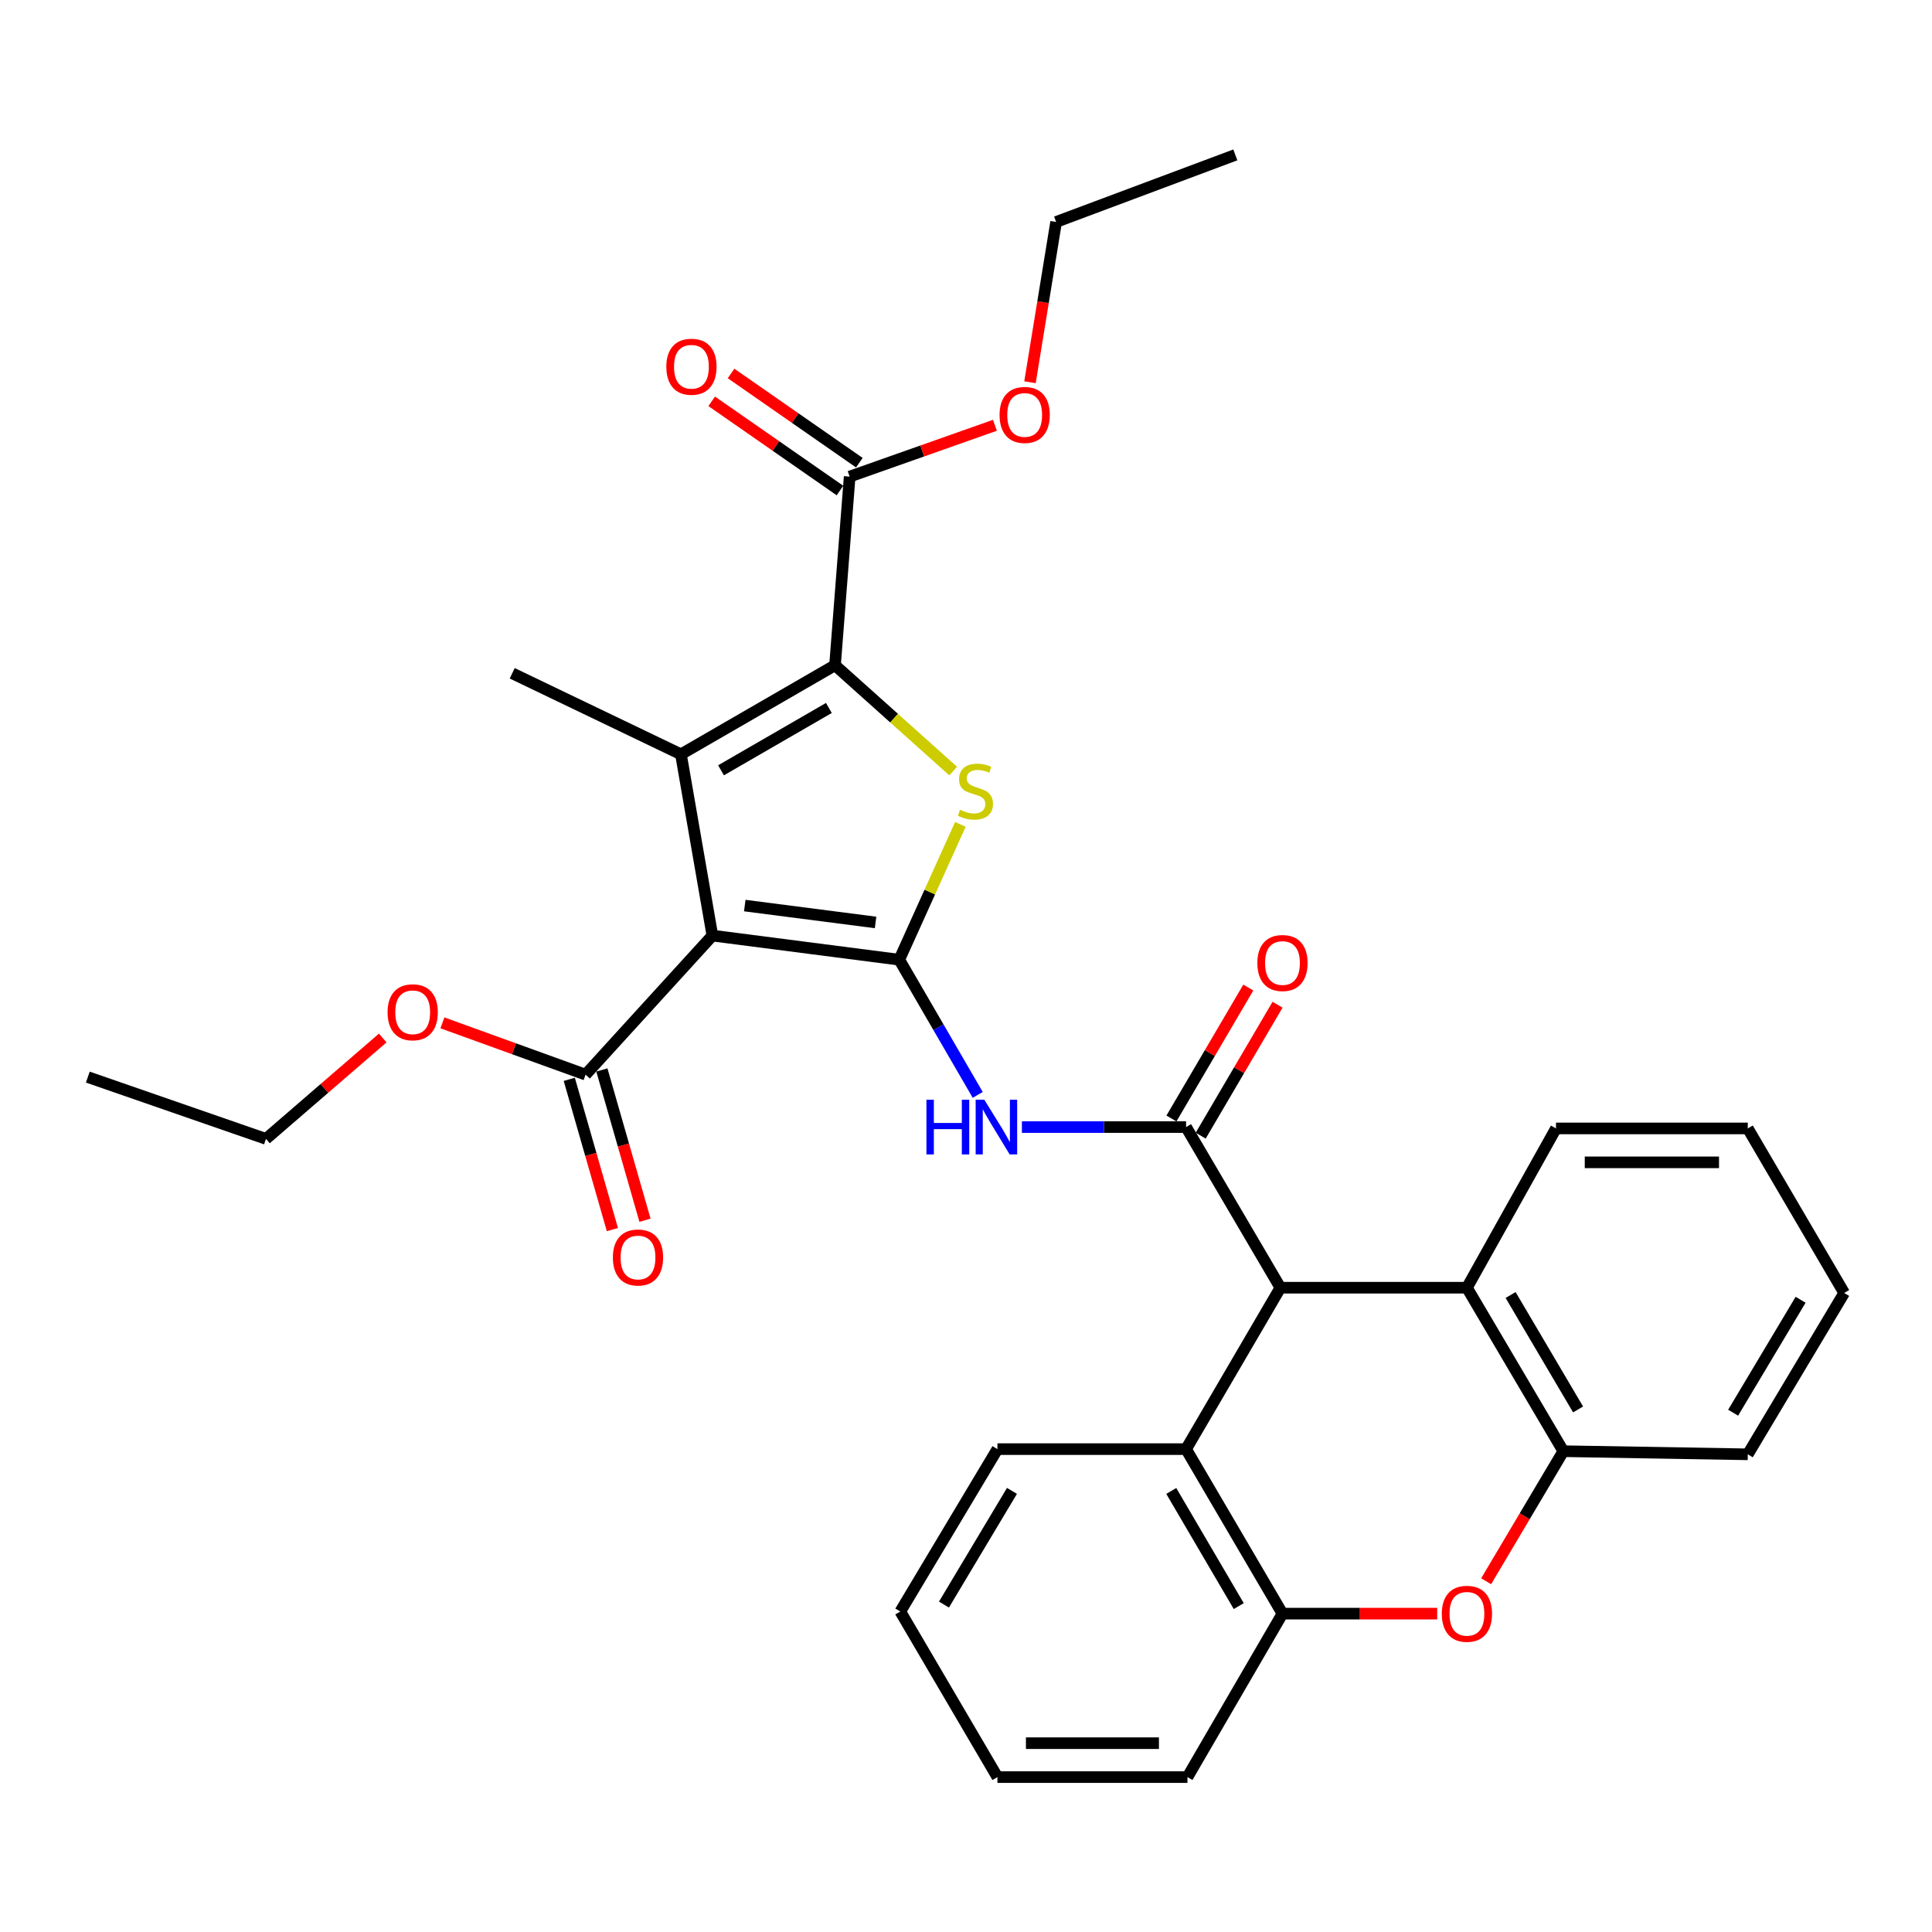 <?xml version='1.0' encoding='iso-8859-1'?>
<svg version='1.1' baseProfile='full'
              xmlns='http://www.w3.org/2000/svg'
                      xmlns:rdkit='http://www.rdkit.org/xml'
                      xmlns:xlink='http://www.w3.org/1999/xlink'
                  xml:space='preserve'
width='1000px' height='1000px' viewBox='0 0 1000 1000'>
<!-- END OF HEADER -->
<rect style='opacity:1.0;fill:#FFFFFF;stroke:none' width='1000' height='1000' x='0' y='0'> </rect>
<path class='bond-0' d='M 465.454,496.742 L 368.732,484.258' style='fill:none;fill-rule:evenodd;stroke:#000000;stroke-width:6px;stroke-linecap:butt;stroke-linejoin:miter;stroke-opacity:1' />
<path class='bond-0' d='M 453.193,477.459 L 385.488,468.72' style='fill:none;fill-rule:evenodd;stroke:#000000;stroke-width:6px;stroke-linecap:butt;stroke-linejoin:miter;stroke-opacity:1' />
<path class='bond-3' d='M 465.454,496.742 L 481.27,461.72' style='fill:none;fill-rule:evenodd;stroke:#000000;stroke-width:6px;stroke-linecap:butt;stroke-linejoin:miter;stroke-opacity:1' />
<path class='bond-3' d='M 481.27,461.72 L 497.085,426.698' style='fill:none;fill-rule:evenodd;stroke:#CCCC00;stroke-width:6px;stroke-linecap:butt;stroke-linejoin:miter;stroke-opacity:1' />
<path class='bond-5' d='M 465.454,496.742 L 485.761,531.724' style='fill:none;fill-rule:evenodd;stroke:#000000;stroke-width:6px;stroke-linecap:butt;stroke-linejoin:miter;stroke-opacity:1' />
<path class='bond-5' d='M 485.761,531.724 L 506.068,566.706' style='fill:none;fill-rule:evenodd;stroke:#0000FF;stroke-width:6px;stroke-linecap:butt;stroke-linejoin:miter;stroke-opacity:1' />
<path class='bond-1' d='M 368.732,484.258 L 352.454,390.423' style='fill:none;fill-rule:evenodd;stroke:#000000;stroke-width:6px;stroke-linecap:butt;stroke-linejoin:miter;stroke-opacity:1' />
<path class='bond-8' d='M 368.732,484.258 L 303.094,556.237' style='fill:none;fill-rule:evenodd;stroke:#000000;stroke-width:6px;stroke-linecap:butt;stroke-linejoin:miter;stroke-opacity:1' />
<path class='bond-17' d='M 352.454,390.423 L 265.125,348.495' style='fill:none;fill-rule:evenodd;stroke:#000000;stroke-width:6px;stroke-linecap:butt;stroke-linejoin:miter;stroke-opacity:1' />
<path class='bond-32' d='M 352.454,390.423 L 432.206,344.33' style='fill:none;fill-rule:evenodd;stroke:#000000;stroke-width:6px;stroke-linecap:butt;stroke-linejoin:miter;stroke-opacity:1' />
<path class='bond-32' d='M 373.202,398.709 L 429.028,366.444' style='fill:none;fill-rule:evenodd;stroke:#000000;stroke-width:6px;stroke-linecap:butt;stroke-linejoin:miter;stroke-opacity:1' />
<path class='bond-2' d='M 432.206,344.33 L 462.787,371.718' style='fill:none;fill-rule:evenodd;stroke:#000000;stroke-width:6px;stroke-linecap:butt;stroke-linejoin:miter;stroke-opacity:1' />
<path class='bond-2' d='M 462.787,371.718 L 493.367,399.106' style='fill:none;fill-rule:evenodd;stroke:#CCCC00;stroke-width:6px;stroke-linecap:butt;stroke-linejoin:miter;stroke-opacity:1' />
<path class='bond-13' d='M 432.206,344.33 L 439.784,246.691' style='fill:none;fill-rule:evenodd;stroke:#000000;stroke-width:6px;stroke-linecap:butt;stroke-linejoin:miter;stroke-opacity:1' />
<path class='bond-4' d='M 613.907,583.37 L 571.421,583.37' style='fill:none;fill-rule:evenodd;stroke:#000000;stroke-width:6px;stroke-linecap:butt;stroke-linejoin:miter;stroke-opacity:1' />
<path class='bond-4' d='M 571.421,583.37 L 528.936,583.37' style='fill:none;fill-rule:evenodd;stroke:#0000FF;stroke-width:6px;stroke-linecap:butt;stroke-linejoin:miter;stroke-opacity:1' />
<path class='bond-6' d='M 613.907,583.37 L 662.731,666.515' style='fill:none;fill-rule:evenodd;stroke:#000000;stroke-width:6px;stroke-linecap:butt;stroke-linejoin:miter;stroke-opacity:1' />
<path class='bond-14' d='M 621.477,587.814 L 641.37,553.926' style='fill:none;fill-rule:evenodd;stroke:#000000;stroke-width:6px;stroke-linecap:butt;stroke-linejoin:miter;stroke-opacity:1' />
<path class='bond-14' d='M 641.37,553.926 L 661.263,520.039' style='fill:none;fill-rule:evenodd;stroke:#FF0000;stroke-width:6px;stroke-linecap:butt;stroke-linejoin:miter;stroke-opacity:1' />
<path class='bond-14' d='M 606.337,578.926 L 626.23,545.039' style='fill:none;fill-rule:evenodd;stroke:#000000;stroke-width:6px;stroke-linecap:butt;stroke-linejoin:miter;stroke-opacity:1' />
<path class='bond-14' d='M 626.23,545.039 L 646.123,511.151' style='fill:none;fill-rule:evenodd;stroke:#FF0000;stroke-width:6px;stroke-linecap:butt;stroke-linejoin:miter;stroke-opacity:1' />
<path class='bond-9' d='M 662.731,666.515 L 759.278,666.515' style='fill:none;fill-rule:evenodd;stroke:#000000;stroke-width:6px;stroke-linecap:butt;stroke-linejoin:miter;stroke-opacity:1' />
<path class='bond-10' d='M 662.731,666.515 L 613.907,750.061' style='fill:none;fill-rule:evenodd;stroke:#000000;stroke-width:6px;stroke-linecap:butt;stroke-linejoin:miter;stroke-opacity:1' />
<path class='bond-7' d='M 743.891,835.216 L 703.847,835.216' style='fill:none;fill-rule:evenodd;stroke:#FF0000;stroke-width:6px;stroke-linecap:butt;stroke-linejoin:miter;stroke-opacity:1' />
<path class='bond-7' d='M 703.847,835.216 L 663.804,835.216' style='fill:none;fill-rule:evenodd;stroke:#000000;stroke-width:6px;stroke-linecap:butt;stroke-linejoin:miter;stroke-opacity:1' />
<path class='bond-33' d='M 769.226,818.451 L 789.2,784.793' style='fill:none;fill-rule:evenodd;stroke:#FF0000;stroke-width:6px;stroke-linecap:butt;stroke-linejoin:miter;stroke-opacity:1' />
<path class='bond-33' d='M 789.2,784.793 L 809.175,751.134' style='fill:none;fill-rule:evenodd;stroke:#000000;stroke-width:6px;stroke-linecap:butt;stroke-linejoin:miter;stroke-opacity:1' />
<path class='bond-15' d='M 294.656,558.658 L 305.816,597.546' style='fill:none;fill-rule:evenodd;stroke:#000000;stroke-width:6px;stroke-linecap:butt;stroke-linejoin:miter;stroke-opacity:1' />
<path class='bond-15' d='M 305.816,597.546 L 316.975,636.435' style='fill:none;fill-rule:evenodd;stroke:#FF0000;stroke-width:6px;stroke-linecap:butt;stroke-linejoin:miter;stroke-opacity:1' />
<path class='bond-15' d='M 311.531,553.816 L 322.69,592.704' style='fill:none;fill-rule:evenodd;stroke:#000000;stroke-width:6px;stroke-linecap:butt;stroke-linejoin:miter;stroke-opacity:1' />
<path class='bond-15' d='M 322.69,592.704 L 333.849,631.593' style='fill:none;fill-rule:evenodd;stroke:#FF0000;stroke-width:6px;stroke-linecap:butt;stroke-linejoin:miter;stroke-opacity:1' />
<path class='bond-18' d='M 303.094,556.237 L 266.041,542.833' style='fill:none;fill-rule:evenodd;stroke:#000000;stroke-width:6px;stroke-linecap:butt;stroke-linejoin:miter;stroke-opacity:1' />
<path class='bond-18' d='M 266.041,542.833 L 228.988,529.429' style='fill:none;fill-rule:evenodd;stroke:#FF0000;stroke-width:6px;stroke-linecap:butt;stroke-linejoin:miter;stroke-opacity:1' />
<path class='bond-11' d='M 759.278,666.515 L 809.175,751.134' style='fill:none;fill-rule:evenodd;stroke:#000000;stroke-width:6px;stroke-linecap:butt;stroke-linejoin:miter;stroke-opacity:1' />
<path class='bond-11' d='M 781.885,670.291 L 816.813,729.524' style='fill:none;fill-rule:evenodd;stroke:#000000;stroke-width:6px;stroke-linecap:butt;stroke-linejoin:miter;stroke-opacity:1' />
<path class='bond-21' d='M 759.278,666.515 L 805.381,584.072' style='fill:none;fill-rule:evenodd;stroke:#000000;stroke-width:6px;stroke-linecap:butt;stroke-linejoin:miter;stroke-opacity:1' />
<path class='bond-12' d='M 613.907,750.061 L 663.804,835.216' style='fill:none;fill-rule:evenodd;stroke:#000000;stroke-width:6px;stroke-linecap:butt;stroke-linejoin:miter;stroke-opacity:1' />
<path class='bond-12' d='M 606.245,771.71 L 641.173,831.318' style='fill:none;fill-rule:evenodd;stroke:#000000;stroke-width:6px;stroke-linecap:butt;stroke-linejoin:miter;stroke-opacity:1' />
<path class='bond-20' d='M 613.907,750.061 L 516.268,750.061' style='fill:none;fill-rule:evenodd;stroke:#000000;stroke-width:6px;stroke-linecap:butt;stroke-linejoin:miter;stroke-opacity:1' />
<path class='bond-23' d='M 809.175,751.134 L 904.648,752.753' style='fill:none;fill-rule:evenodd;stroke:#000000;stroke-width:6px;stroke-linecap:butt;stroke-linejoin:miter;stroke-opacity:1' />
<path class='bond-22' d='M 663.804,835.216 L 614.619,919.824' style='fill:none;fill-rule:evenodd;stroke:#000000;stroke-width:6px;stroke-linecap:butt;stroke-linejoin:miter;stroke-opacity:1' />
<path class='bond-16' d='M 444.795,239.485 L 411.594,216.397' style='fill:none;fill-rule:evenodd;stroke:#000000;stroke-width:6px;stroke-linecap:butt;stroke-linejoin:miter;stroke-opacity:1' />
<path class='bond-16' d='M 411.594,216.397 L 378.392,193.31' style='fill:none;fill-rule:evenodd;stroke:#FF0000;stroke-width:6px;stroke-linecap:butt;stroke-linejoin:miter;stroke-opacity:1' />
<path class='bond-16' d='M 434.773,253.898 L 401.571,230.811' style='fill:none;fill-rule:evenodd;stroke:#000000;stroke-width:6px;stroke-linecap:butt;stroke-linejoin:miter;stroke-opacity:1' />
<path class='bond-16' d='M 401.571,230.811 L 368.369,207.723' style='fill:none;fill-rule:evenodd;stroke:#FF0000;stroke-width:6px;stroke-linecap:butt;stroke-linejoin:miter;stroke-opacity:1' />
<path class='bond-19' d='M 439.784,246.691 L 477.377,233.412' style='fill:none;fill-rule:evenodd;stroke:#000000;stroke-width:6px;stroke-linecap:butt;stroke-linejoin:miter;stroke-opacity:1' />
<path class='bond-19' d='M 477.377,233.412 L 514.969,220.132' style='fill:none;fill-rule:evenodd;stroke:#FF0000;stroke-width:6px;stroke-linecap:butt;stroke-linejoin:miter;stroke-opacity:1' />
<path class='bond-25' d='M 198.1,537.268 L 167.885,563.376' style='fill:none;fill-rule:evenodd;stroke:#FF0000;stroke-width:6px;stroke-linecap:butt;stroke-linejoin:miter;stroke-opacity:1' />
<path class='bond-25' d='M 167.885,563.376 L 137.671,589.485' style='fill:none;fill-rule:evenodd;stroke:#000000;stroke-width:6px;stroke-linecap:butt;stroke-linejoin:miter;stroke-opacity:1' />
<path class='bond-24' d='M 533.119,197.843 L 539.884,156.365' style='fill:none;fill-rule:evenodd;stroke:#FF0000;stroke-width:6px;stroke-linecap:butt;stroke-linejoin:miter;stroke-opacity:1' />
<path class='bond-24' d='M 539.884,156.365 L 546.649,114.887' style='fill:none;fill-rule:evenodd;stroke:#000000;stroke-width:6px;stroke-linecap:butt;stroke-linejoin:miter;stroke-opacity:1' />
<path class='bond-27' d='M 516.268,750.061 L 465.991,834.123' style='fill:none;fill-rule:evenodd;stroke:#000000;stroke-width:6px;stroke-linecap:butt;stroke-linejoin:miter;stroke-opacity:1' />
<path class='bond-27' d='M 523.793,771.682 L 488.599,830.525' style='fill:none;fill-rule:evenodd;stroke:#000000;stroke-width:6px;stroke-linecap:butt;stroke-linejoin:miter;stroke-opacity:1' />
<path class='bond-26' d='M 805.381,584.072 L 904.648,584.072' style='fill:none;fill-rule:evenodd;stroke:#000000;stroke-width:6px;stroke-linecap:butt;stroke-linejoin:miter;stroke-opacity:1' />
<path class='bond-26' d='M 820.271,601.628 L 889.758,601.628' style='fill:none;fill-rule:evenodd;stroke:#000000;stroke-width:6px;stroke-linecap:butt;stroke-linejoin:miter;stroke-opacity:1' />
<path class='bond-34' d='M 614.619,919.824 L 516.268,919.824' style='fill:none;fill-rule:evenodd;stroke:#000000;stroke-width:6px;stroke-linecap:butt;stroke-linejoin:miter;stroke-opacity:1' />
<path class='bond-34' d='M 599.866,902.269 L 531.021,902.269' style='fill:none;fill-rule:evenodd;stroke:#000000;stroke-width:6px;stroke-linecap:butt;stroke-linejoin:miter;stroke-opacity:1' />
<path class='bond-35' d='M 904.648,752.753 L 954.545,669.237' style='fill:none;fill-rule:evenodd;stroke:#000000;stroke-width:6px;stroke-linecap:butt;stroke-linejoin:miter;stroke-opacity:1' />
<path class='bond-35' d='M 897.062,731.221 L 931.99,672.76' style='fill:none;fill-rule:evenodd;stroke:#000000;stroke-width:6px;stroke-linecap:butt;stroke-linejoin:miter;stroke-opacity:1' />
<path class='bond-31' d='M 546.649,114.887 L 639.402,80.176' style='fill:none;fill-rule:evenodd;stroke:#000000;stroke-width:6px;stroke-linecap:butt;stroke-linejoin:miter;stroke-opacity:1' />
<path class='bond-30' d='M 137.671,589.485 L 45.455,557.505' style='fill:none;fill-rule:evenodd;stroke:#000000;stroke-width:6px;stroke-linecap:butt;stroke-linejoin:miter;stroke-opacity:1' />
<path class='bond-28' d='M 904.648,584.072 L 954.545,669.237' style='fill:none;fill-rule:evenodd;stroke:#000000;stroke-width:6px;stroke-linecap:butt;stroke-linejoin:miter;stroke-opacity:1' />
<path class='bond-29' d='M 465.991,834.123 L 516.268,919.824' style='fill:none;fill-rule:evenodd;stroke:#000000;stroke-width:6px;stroke-linecap:butt;stroke-linejoin:miter;stroke-opacity:1' />
<path  class='atom-4' d='M 496.886 419.143
Q 497.206 419.263, 498.526 419.823
Q 499.846 420.383, 501.286 420.743
Q 502.766 421.063, 504.206 421.063
Q 506.886 421.063, 508.446 419.783
Q 510.006 418.463, 510.006 416.183
Q 510.006 414.623, 509.206 413.663
Q 508.446 412.703, 507.246 412.183
Q 506.046 411.663, 504.046 411.063
Q 501.526 410.303, 500.006 409.583
Q 498.526 408.863, 497.446 407.343
Q 496.406 405.823, 496.406 403.263
Q 496.406 399.703, 498.806 397.503
Q 501.246 395.303, 506.046 395.303
Q 509.326 395.303, 513.046 396.863
L 512.126 399.943
Q 508.726 398.543, 506.166 398.543
Q 503.406 398.543, 501.886 399.703
Q 500.366 400.823, 500.406 402.783
Q 500.406 404.303, 501.166 405.223
Q 501.966 406.143, 503.086 406.663
Q 504.246 407.183, 506.166 407.783
Q 508.726 408.583, 510.246 409.383
Q 511.766 410.183, 512.846 411.823
Q 513.966 413.423, 513.966 416.183
Q 513.966 420.103, 511.326 422.223
Q 508.726 424.303, 504.366 424.303
Q 501.846 424.303, 499.926 423.743
Q 498.046 423.223, 495.806 422.303
L 496.886 419.143
' fill='#CCCC00'/>
<path  class='atom-6' d='M 479.522 569.21
L 483.362 569.21
L 483.362 581.25
L 497.842 581.25
L 497.842 569.21
L 501.682 569.21
L 501.682 597.53
L 497.842 597.53
L 497.842 584.45
L 483.362 584.45
L 483.362 597.53
L 479.522 597.53
L 479.522 569.21
' fill='#0000FF'/>
<path  class='atom-6' d='M 509.482 569.21
L 518.762 584.21
Q 519.682 585.69, 521.162 588.37
Q 522.642 591.05, 522.722 591.21
L 522.722 569.21
L 526.482 569.21
L 526.482 597.53
L 522.602 597.53
L 512.642 581.13
Q 511.482 579.21, 510.242 577.01
Q 509.042 574.81, 508.682 574.13
L 508.682 597.53
L 505.002 597.53
L 505.002 569.21
L 509.482 569.21
' fill='#0000FF'/>
<path  class='atom-8' d='M 746.278 835.296
Q 746.278 828.496, 749.638 824.696
Q 752.998 820.896, 759.278 820.896
Q 765.558 820.896, 768.918 824.696
Q 772.278 828.496, 772.278 835.296
Q 772.278 842.176, 768.878 846.096
Q 765.478 849.976, 759.278 849.976
Q 753.038 849.976, 749.638 846.096
Q 746.278 842.216, 746.278 835.296
M 759.278 846.776
Q 763.598 846.776, 765.918 843.896
Q 768.278 840.976, 768.278 835.296
Q 768.278 829.736, 765.918 826.936
Q 763.598 824.096, 759.278 824.096
Q 754.958 824.096, 752.598 826.896
Q 750.278 829.696, 750.278 835.296
Q 750.278 841.016, 752.598 843.896
Q 754.958 846.776, 759.278 846.776
' fill='#FF0000'/>
<path  class='atom-15' d='M 650.804 498.451
Q 650.804 491.651, 654.164 487.851
Q 657.524 484.051, 663.804 484.051
Q 670.084 484.051, 673.444 487.851
Q 676.804 491.651, 676.804 498.451
Q 676.804 505.331, 673.404 509.251
Q 670.004 513.131, 663.804 513.131
Q 657.564 513.131, 654.164 509.251
Q 650.804 505.371, 650.804 498.451
M 663.804 509.931
Q 668.124 509.931, 670.444 507.051
Q 672.804 504.131, 672.804 498.451
Q 672.804 492.891, 670.444 490.091
Q 668.124 487.251, 663.804 487.251
Q 659.484 487.251, 657.124 490.051
Q 654.804 492.851, 654.804 498.451
Q 654.804 504.171, 657.124 507.051
Q 659.484 509.931, 663.804 509.931
' fill='#FF0000'/>
<path  class='atom-16' d='M 317.227 650.873
Q 317.227 644.073, 320.587 640.273
Q 323.947 636.473, 330.227 636.473
Q 336.507 636.473, 339.867 640.273
Q 343.227 644.073, 343.227 650.873
Q 343.227 657.753, 339.827 661.673
Q 336.427 665.553, 330.227 665.553
Q 323.987 665.553, 320.587 661.673
Q 317.227 657.793, 317.227 650.873
M 330.227 662.353
Q 334.547 662.353, 336.867 659.473
Q 339.227 656.553, 339.227 650.873
Q 339.227 645.313, 336.867 642.513
Q 334.547 639.673, 330.227 639.673
Q 325.907 639.673, 323.547 642.473
Q 321.227 645.273, 321.227 650.873
Q 321.227 656.593, 323.547 659.473
Q 325.907 662.353, 330.227 662.353
' fill='#FF0000'/>
<path  class='atom-17' d='M 344.887 189.823
Q 344.887 183.023, 348.247 179.223
Q 351.607 175.423, 357.887 175.423
Q 364.167 175.423, 367.527 179.223
Q 370.887 183.023, 370.887 189.823
Q 370.887 196.703, 367.487 200.623
Q 364.087 204.503, 357.887 204.503
Q 351.647 204.503, 348.247 200.623
Q 344.887 196.743, 344.887 189.823
M 357.887 201.303
Q 362.207 201.303, 364.527 198.423
Q 366.887 195.503, 366.887 189.823
Q 366.887 184.263, 364.527 181.463
Q 362.207 178.623, 357.887 178.623
Q 353.567 178.623, 351.207 181.423
Q 348.887 184.223, 348.887 189.823
Q 348.887 195.543, 351.207 198.423
Q 353.567 201.303, 357.887 201.303
' fill='#FF0000'/>
<path  class='atom-19' d='M 200.609 523.946
Q 200.609 517.146, 203.969 513.346
Q 207.329 509.546, 213.609 509.546
Q 219.889 509.546, 223.249 513.346
Q 226.609 517.146, 226.609 523.946
Q 226.609 530.826, 223.209 534.746
Q 219.809 538.626, 213.609 538.626
Q 207.369 538.626, 203.969 534.746
Q 200.609 530.866, 200.609 523.946
M 213.609 535.426
Q 217.929 535.426, 220.249 532.546
Q 222.609 529.626, 222.609 523.946
Q 222.609 518.386, 220.249 515.586
Q 217.929 512.746, 213.609 512.746
Q 209.289 512.746, 206.929 515.546
Q 204.609 518.346, 204.609 523.946
Q 204.609 529.666, 206.929 532.546
Q 209.289 535.426, 213.609 535.426
' fill='#FF0000'/>
<path  class='atom-20' d='M 517.371 214.771
Q 517.371 207.971, 520.731 204.171
Q 524.091 200.371, 530.371 200.371
Q 536.651 200.371, 540.011 204.171
Q 543.371 207.971, 543.371 214.771
Q 543.371 221.651, 539.971 225.571
Q 536.571 229.451, 530.371 229.451
Q 524.131 229.451, 520.731 225.571
Q 517.371 221.691, 517.371 214.771
M 530.371 226.251
Q 534.691 226.251, 537.011 223.371
Q 539.371 220.451, 539.371 214.771
Q 539.371 209.211, 537.011 206.411
Q 534.691 203.571, 530.371 203.571
Q 526.051 203.571, 523.691 206.371
Q 521.371 209.171, 521.371 214.771
Q 521.371 220.491, 523.691 223.371
Q 526.051 226.251, 530.371 226.251
' fill='#FF0000'/>
</svg>
